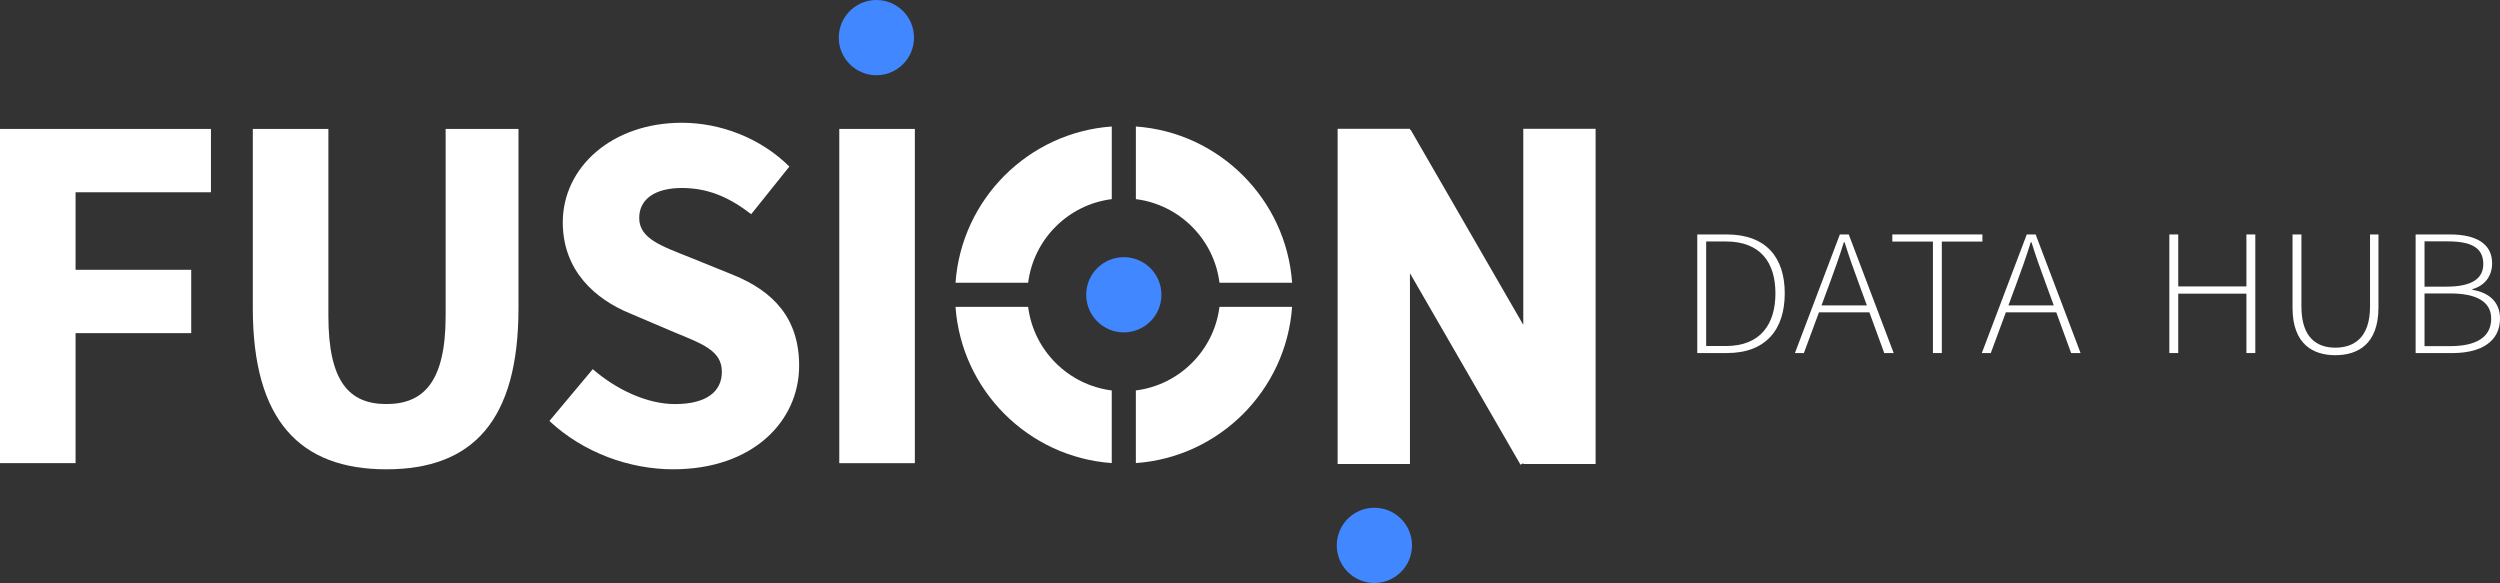 <svg xmlns="http://www.w3.org/2000/svg" id="Layer_2" viewBox="0 0 1624.96 378.92"><rect x="0" y="0" width="1624.96" height="378.92" fill="#333333" stroke="none"/><defs><style>.cls-1{fill:#4187ff;}.cls-1,.cls-2{stroke-width:0px;}.cls-2{fill:#fff;}</style></defs><g id="Layer_1-2"><polygon class="cls-2" points="990.11 83.74 990.11 211.15 916.84 84.24 916.45 84.46 916.45 83.74 869.44 83.74 869.44 301.58 916.45 301.58 916.45 177.6 988.31 302.06 990.11 301.02 990.11 301.58 1037.12 301.58 1037.12 83.74 990.11 83.74"></polygon><path class="cls-2" d="m668.28,183.77c3.55-28.31,26.04-50.79,54.35-54.34v-47.21c-54.25,3.85-97.7,47.31-101.55,101.55h47.21Z"></path><path class="cls-2" d="m668.28,199.44h-47.21c3.85,54.25,47.3,97.7,101.55,101.55v-47.21c-28.31-3.55-50.8-26.04-54.35-54.34Z"></path><path class="cls-2" d="m792.64,183.77h47.21c-3.85-54.25-47.3-97.7-101.55-101.55v47.21c28.31,3.55,50.8,26.04,54.35,54.34Z"></path><path class="cls-2" d="m792.64,199.44c-3.55,28.31-26.04,50.79-54.35,54.34v47.21c54.25-3.85,97.7-47.31,101.55-101.55h-47.21Z"></path><circle class="cls-1" cx="730.46" cy="191.6" r="24.45"></circle><circle class="cls-1" cx="893.33" cy="354.48" r="24.45"></circle><circle class="cls-1" cx="569.64" cy="24.45" r="24.45"></circle><path class="cls-2" d="m1103.2,152.39h19.16c25.58,0,37.7,14.97,37.7,38.29s-12.12,38.79-37.57,38.79h-19.29v-77.08Zm18.58,72.52c22.46,0,32.22-14.13,32.22-34.23s-9.76-33.73-32.22-33.73h-12.8v67.96h12.8Z"></path><path class="cls-2" d="m1224.72,229.47h6.14l-29.2-77.08h-5.78l-29.2,77.08h5.83l9.78-26.46h32.78l9.65,26.46Zm-40.77-30.96l5.33-14.42c3.37-9.15,6.29-17.22,9.18-26.62h.5c2.92,9.39,5.83,17.48,9.21,26.62l5.26,14.42h-29.48Z"></path><path class="cls-2" d="m1256.36,157.02h-26.38v-4.63h58.55v4.63h-26.38v72.45h-5.78v-72.45Z"></path><path class="cls-2" d="m1346.2,229.47h6.14l-29.2-77.08h-5.78l-29.2,77.08h5.83l9.78-26.46h32.78l9.65,26.46Zm-40.77-30.96l5.33-14.42c3.37-9.15,6.29-17.22,9.18-26.62h.5c2.92,9.39,5.84,17.48,9.21,26.62l5.26,14.42h-29.48Z"></path><path class="cls-2" d="m1410.04,152.39h5.78v33.78h44.31v-33.78h5.78v77.08h-5.78v-38.6h-44.31v38.6h-5.78v-77.08Z"></path><path class="cls-2" d="m1490.11,199.9v-47.51h5.78v46.9c0,20.52,10.34,26.69,22.06,26.69s22.53-6.17,22.53-26.69v-46.9h5.48v47.51c0,24.07-13.73,30.97-28.02,30.97s-27.84-6.9-27.84-30.97Z"></path><path class="cls-2" d="m1570.12,152.39h22.41c16.65,0,27.31,5.87,27.31,18.74,0,8.02-4.48,14.46-12.8,16.8v.47c10.74,1.68,17.93,7.93,17.93,18.62,0,14.83-12.1,22.46-30.83,22.46h-24.02v-77.08Zm20.09,33.92c17,0,23.89-5.57,23.89-14.67,0-10.78-8.02-14.76-23.21-14.76h-14.99v29.43h14.31Zm2.41,38.67c16.47,0,26.61-5.54,26.61-17.9,0-11.09-9.68-16.35-26.61-16.35h-16.72v34.25h16.72Z"></path><path class="cls-2" d="m0,83.8h137.11v41.19H49.12v50.37h75.17v41.19H49.12v84.5H0V83.8Z"></path><path class="cls-2" d="m164.33,200.37v-116.58h49.12v121.6c0,42.54,13.4,57.24,37.71,57.24s38.5-14.7,38.5-57.24v-121.6h47.35v116.58c0,72.94-29.64,104.67-85.85,104.67s-86.83-31.73-86.83-104.67Z"></path><path class="cls-2" d="m357.09,273.64l28.21-33.7c15.45,13.45,35.49,22.7,53.37,22.7,20.5,0,30.53-8.07,30.53-20.97,0-13.68-12.35-18.07-31.33-25.87l-28.23-12.04c-22.51-9.16-43.84-27.65-43.84-59.22,0-36,32.16-64.75,77.38-64.75,25.02,0,51.18,9.86,69.89,28.47l-24.79,30.95c-14.31-10.98-27.92-17.02-45.09-17.02s-27.71,7.05-27.71,19.48c0,13.33,14.21,18.17,33.17,25.71l27.68,11.21c26.53,10.73,43.1,28.39,43.1,59.1,0,36.08-30.08,67.34-81.85,67.34-28.27,0-58.31-10.7-80.47-31.41Z"></path><path class="cls-2" d="m545.52,83.8h49.12v217.25h-49.12V83.8Z"></path></g></svg>